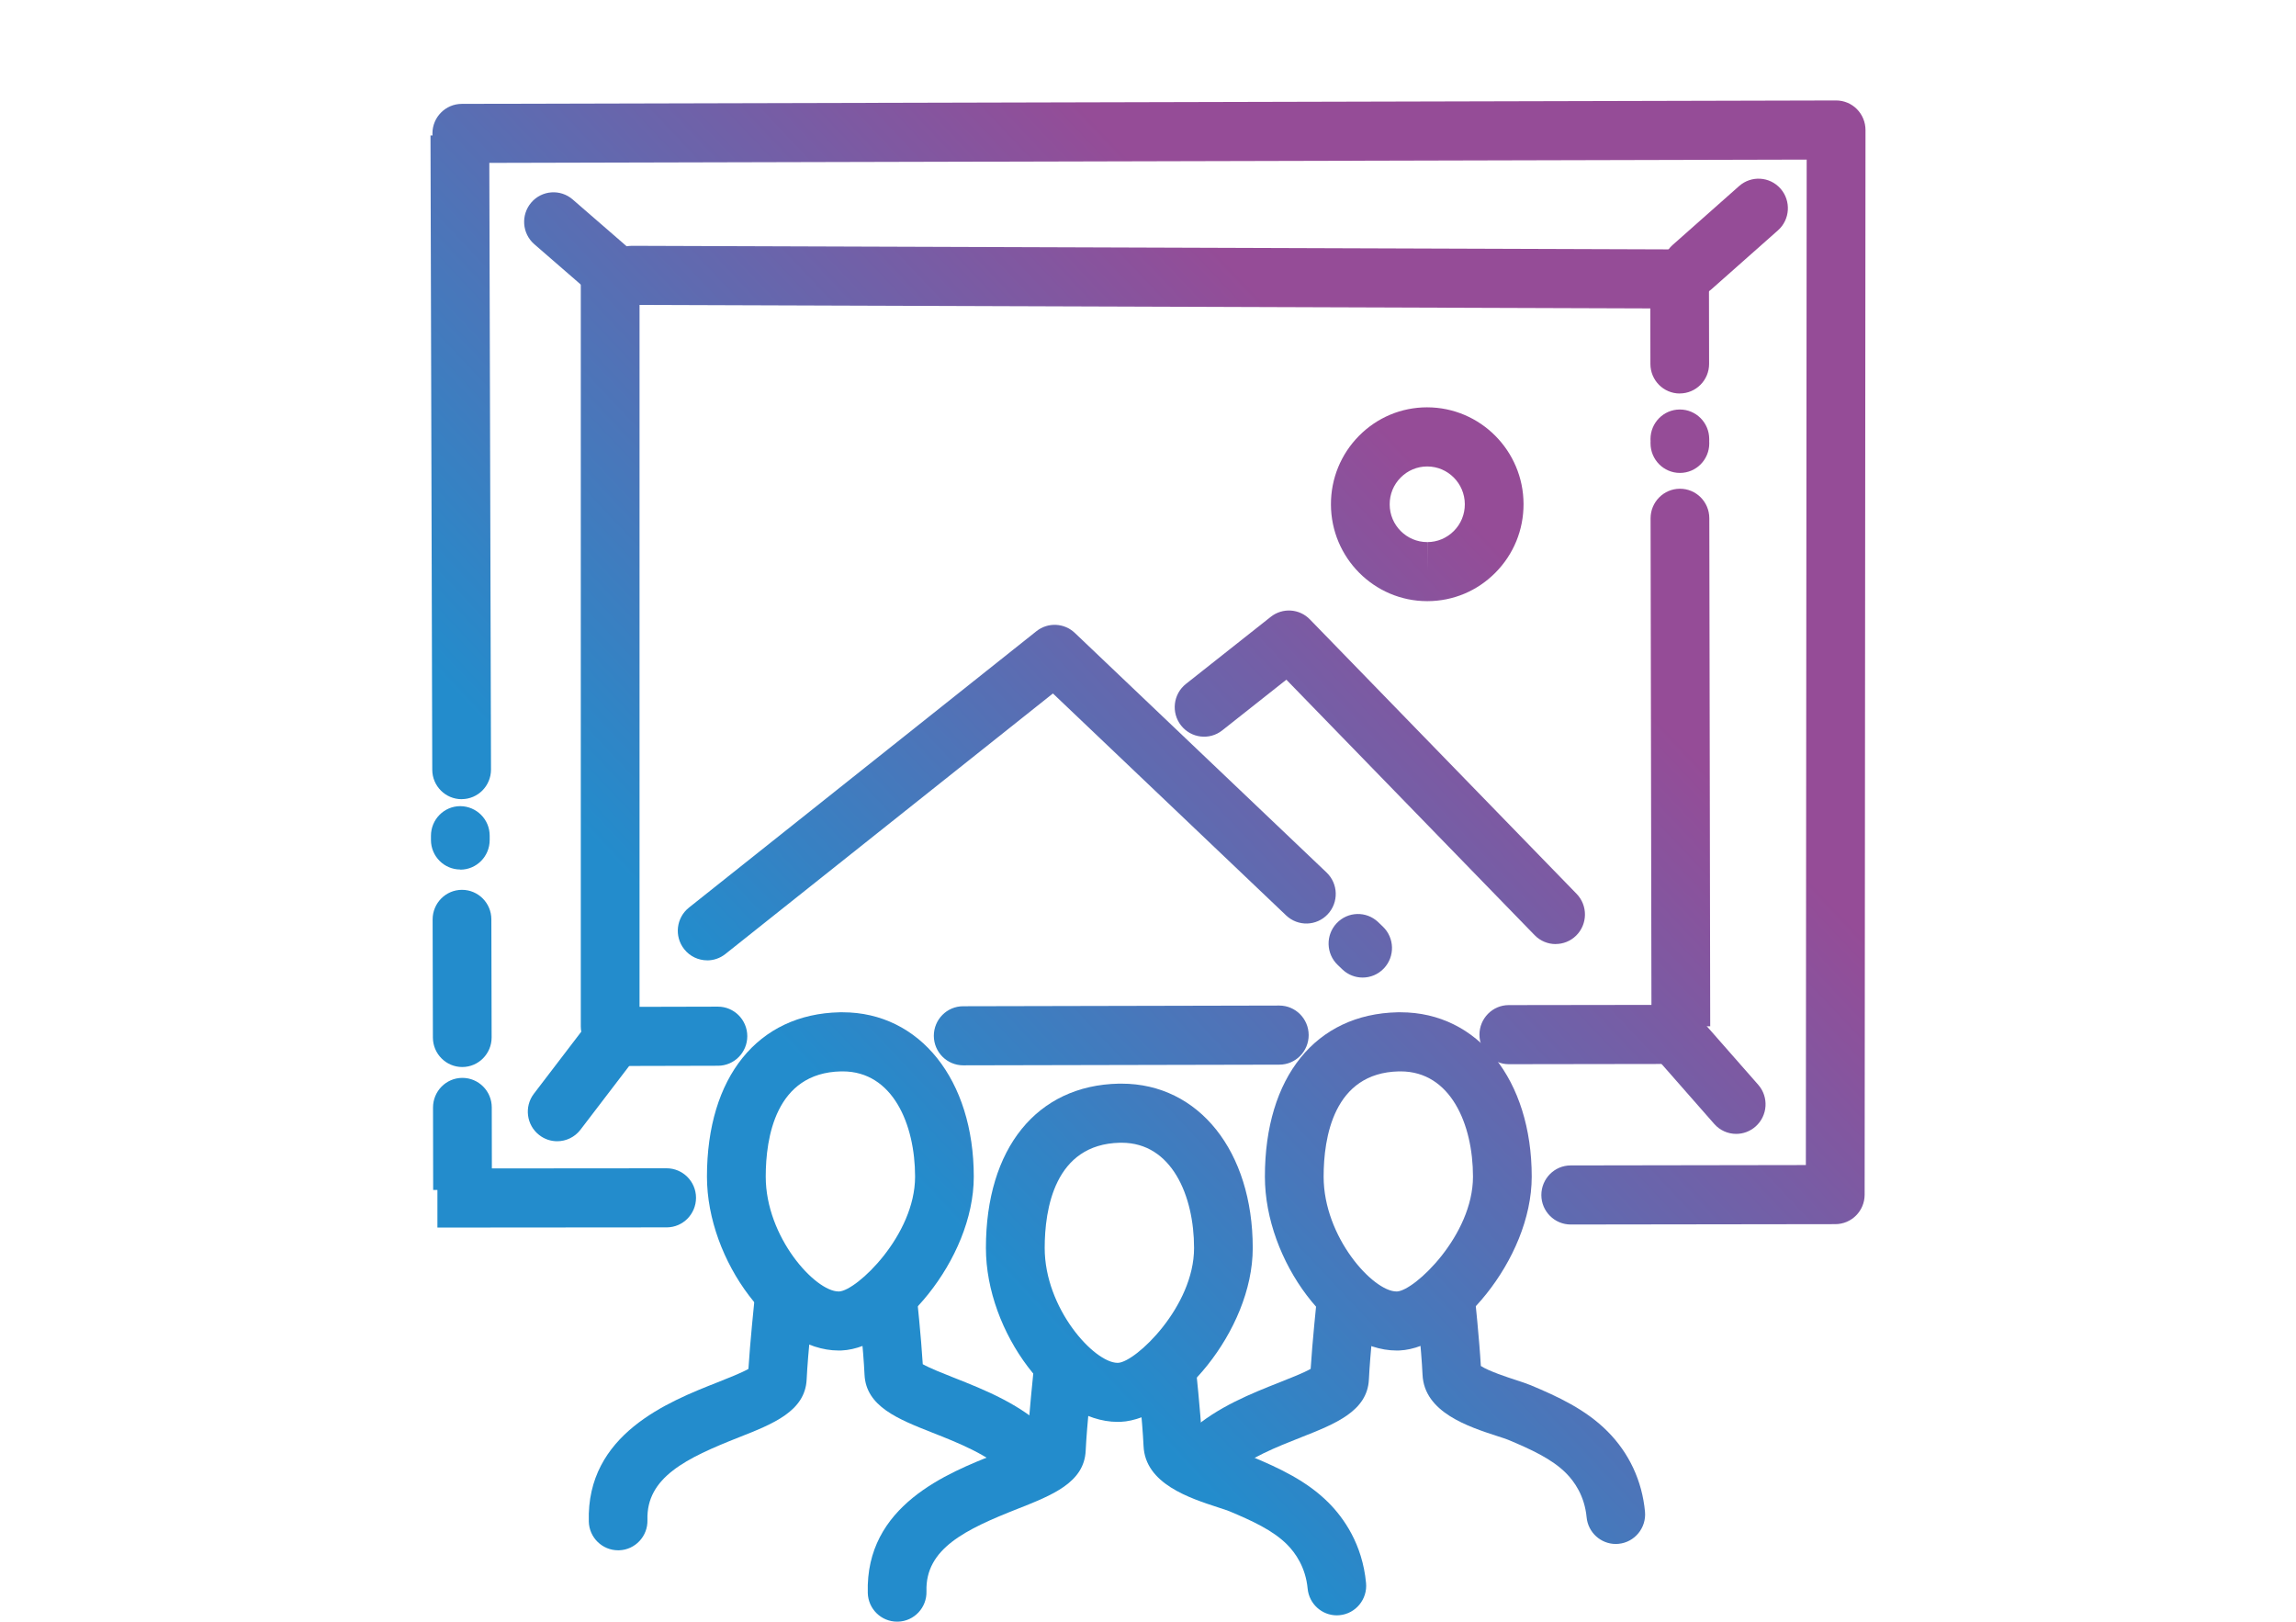 <?xml version="1.0" encoding="UTF-8"?> <svg xmlns="http://www.w3.org/2000/svg" width="160" height="113" viewBox="0 0 160 113" fill="none"><path d="M38.828 79.524C38.393 79.524 37.953 79.385 37.581 79.096C36.684 78.403 36.517 77.11 37.206 76.211L41.233 70.94C41.923 70.037 43.207 69.87 44.105 70.563C45.002 71.257 45.169 72.549 44.479 73.449L40.452 78.719C40.049 79.245 39.442 79.524 38.828 79.524Z" fill="url(#paint0_linear_2594_4)"></path><path d="M42.943 21.314C42.471 21.314 41.995 21.149 41.608 20.813L37.235 17.018C36.379 16.277 36.284 14.976 37.021 14.114C37.758 13.252 39.051 13.157 39.908 13.899L44.281 17.693C45.137 18.434 45.232 19.736 44.495 20.598C44.089 21.07 43.519 21.31 42.946 21.31L42.943 21.314Z" fill="url(#paint1_linear_2594_4)"></path><path d="M32.169 55.689C31.042 55.689 30.126 54.771 30.123 53.637C30.069 32.241 30 9.439 30 9.439L34.093 9.426C34.093 9.426 34.162 32.228 34.216 53.621C34.216 54.758 33.306 55.683 32.175 55.686H32.169V55.689Z" fill="url(#paint2_linear_2594_4)"></path><path d="M32.078 60.589C30.951 60.589 30.035 59.671 30.032 58.537V58.382C30.032 58.372 30.032 58.362 30.032 58.356C30.032 58.318 30.032 58.277 30.032 58.239C30.032 57.102 30.941 56.177 32.072 56.174C33.202 56.18 34.121 57.089 34.124 58.226V58.388C34.124 58.388 34.124 58.391 34.124 58.394C34.124 58.394 34.124 58.407 34.124 58.416C34.124 58.454 34.124 58.492 34.124 58.533C34.124 59.671 33.214 60.596 32.084 60.599H32.078V60.589Z" fill="url(#paint3_linear_2594_4)"></path><path d="M32.213 74.352C31.086 74.352 30.17 73.433 30.167 72.299L30.148 64.07C30.148 62.933 31.058 62.008 32.188 62.005H32.194C33.322 62.005 34.238 62.923 34.241 64.057L34.26 72.286C34.26 73.423 33.35 74.348 32.22 74.352H32.213Z" fill="url(#paint4_linear_2594_4)"></path><path d="M30.186 82.919C30.186 82.919 30.183 79.837 30.176 77.174C30.176 76.037 31.086 75.112 32.216 75.109H32.223C33.35 75.109 34.266 76.027 34.269 77.161C34.275 79.828 34.279 82.913 34.279 82.913L30.186 82.919Z" fill="url(#paint5_linear_2594_4)"></path><path d="M42.521 73.576C41.391 73.576 40.474 72.654 40.474 71.517V19.255C40.474 18.118 41.391 17.196 42.521 17.196C43.651 17.196 44.567 18.118 44.567 19.255V71.517C44.567 72.654 43.651 73.576 42.521 73.576Z" fill="url(#paint6_linear_2594_4)"></path><path d="M109.457 85.326C108.33 85.326 107.414 84.408 107.411 83.274C107.411 82.137 108.321 81.212 109.451 81.209C114.243 81.196 122.135 81.19 125.844 81.183L125.901 11.121L32.188 11.355H32.182C31.055 11.355 30.139 10.437 30.135 9.303C30.132 8.166 31.048 7.241 32.179 7.238L127.947 7H127.954C128.495 7 129.015 7.215 129.399 7.602C129.783 7.988 130 8.514 130 9.062L129.94 83.246C129.94 84.383 129.024 85.301 127.894 85.301C127.894 85.301 115.892 85.311 109.467 85.326H109.457Z" fill="url(#paint7_linear_2594_4)"></path><path d="M30.482 85.539V81.421C30.482 81.421 42.892 81.415 46.45 81.408C47.58 81.408 48.499 82.324 48.503 83.461C48.503 84.598 47.593 85.523 46.462 85.526C42.902 85.535 30.485 85.539 30.485 85.539H30.482Z" fill="url(#paint8_linear_2594_4)"></path><path d="M105.144 74.155C104.017 74.155 103.101 73.237 103.098 72.099C103.098 70.962 104.011 70.037 105.141 70.037C110.099 70.028 115.867 70.022 115.867 70.022V74.139C115.867 74.139 110.106 74.146 105.15 74.155H105.144Z" fill="url(#paint9_linear_2594_4)"></path><path d="M67.122 74.234C65.995 74.234 65.079 73.316 65.075 72.179C65.075 71.041 65.988 70.117 67.119 70.117L89.147 70.069H89.151C90.278 70.069 91.194 70.988 91.197 72.125C91.197 73.262 90.284 74.187 89.154 74.187L67.125 74.234H67.122Z" fill="url(#paint10_linear_2594_4)"></path><path d="M43.5 74.279C42.376 74.279 41.46 73.366 41.454 72.233C41.447 71.095 42.357 70.167 43.487 70.161C43.487 70.161 44.58 70.155 50.026 70.145H50.03C51.157 70.145 52.073 71.064 52.076 72.201C52.076 73.338 51.163 74.263 50.033 74.263C44.614 74.272 43.516 74.279 43.509 74.279H43.497H43.5Z" fill="url(#paint11_linear_2594_4)"></path><path d="M117.057 27.42C115.927 27.42 115.014 26.502 115.011 25.364L115.005 21.491L44.035 21.247C42.905 21.244 41.992 20.319 41.995 19.182C41.998 18.048 42.914 17.129 44.041 17.129H44.048L117.051 17.38C118.178 17.383 119.088 18.301 119.091 19.435L119.101 25.355C119.101 26.492 118.188 27.414 117.057 27.417H117.054L117.057 27.42Z" fill="url(#paint12_linear_2594_4)"></path><path d="M117.067 32.954C115.94 32.954 115.023 32.035 115.02 30.898V30.774H115.023C115.02 30.717 115.017 30.657 115.017 30.597C115.017 29.46 115.93 28.535 117.06 28.535H117.064C118.191 28.535 119.107 29.454 119.11 30.591V30.708H119.107C119.11 30.768 119.113 30.828 119.113 30.892C119.113 32.029 118.2 32.954 117.07 32.954H117.067Z" fill="url(#paint13_linear_2594_4)"></path><path d="M115.086 71.52L115.023 36.118C115.023 34.981 115.936 34.059 117.067 34.056H117.07C118.2 34.056 119.113 34.974 119.116 36.111L119.179 71.513L115.086 71.52Z" fill="url(#paint14_linear_2594_4)"></path><path d="M117.914 20.671C117.347 20.671 116.78 20.433 116.377 19.974C115.631 19.122 115.713 17.82 116.56 17.069L121.194 12.964C122.041 12.213 123.335 12.296 124.081 13.148C124.827 14 124.745 15.302 123.899 16.052L119.264 20.157C118.874 20.503 118.392 20.671 117.914 20.671Z" fill="url(#paint15_linear_2594_4)"></path><path d="M120.99 79.011C120.423 79.011 119.859 78.776 119.456 78.314L115.143 73.404C114.394 72.552 114.476 71.251 115.323 70.497C116.169 69.743 117.463 69.825 118.21 70.677L122.523 75.587C123.272 76.439 123.19 77.741 122.343 78.494C121.953 78.84 121.471 79.011 120.99 79.011Z" fill="url(#paint16_linear_2594_4)"></path><path d="M99.458 41.889C95.765 41.889 92.755 38.867 92.749 35.152C92.743 33.349 93.439 31.652 94.701 30.372C95.967 29.093 97.648 28.386 99.442 28.383C103.151 28.383 106.161 31.405 106.17 35.12C106.174 36.922 105.481 38.62 104.215 39.9C102.95 41.179 101.268 41.886 99.474 41.889H99.458ZM99.458 32.504C98.753 32.504 98.095 32.783 97.604 33.28C97.113 33.777 96.839 34.439 96.842 35.145C96.842 36.596 98.019 37.774 99.458 37.774V39.833L99.465 37.774C100.163 37.774 100.821 37.496 101.316 36.998C101.81 36.501 102.081 35.836 102.078 35.133C102.074 33.682 100.9 32.504 99.458 32.504Z" fill="url(#paint17_linear_2594_4)"></path><path d="M94.956 68.118C94.449 68.118 93.945 67.931 93.549 67.554L93.225 67.244C92.403 66.462 92.368 65.16 93.146 64.333C93.923 63.506 95.217 63.471 96.039 64.254L96.363 64.564C97.185 65.347 97.22 66.648 96.442 67.475C96.039 67.903 95.498 68.118 94.956 68.118Z" fill="url(#paint18_linear_2594_4)"></path><path d="M49.28 66.918C48.676 66.918 48.078 66.648 47.675 66.135C46.973 65.242 47.124 63.95 48.011 63.243L72.225 43.983C73.022 43.349 74.161 43.4 74.901 44.103L92.444 60.798C93.265 61.581 93.3 62.882 92.522 63.709C91.745 64.536 90.451 64.57 89.629 63.791L73.374 48.322L50.549 66.477C50.174 66.775 49.724 66.921 49.28 66.921V66.918Z" fill="url(#paint19_linear_2594_4)"></path><path d="M108.406 65.784C107.874 65.784 107.345 65.578 106.942 65.163L89.642 47.362L85.174 50.894C84.286 51.597 82.999 51.442 82.3 50.548C81.601 49.655 81.755 48.36 82.643 47.657L88.555 42.982C89.377 42.332 90.552 42.408 91.282 43.162L109.867 62.284C110.657 63.098 110.641 64.4 109.835 65.195C109.438 65.587 108.919 65.781 108.406 65.781V65.784Z" fill="url(#paint20_linear_2594_4)"></path><path d="M58.436 94.106C53.978 94.106 49.265 87.879 49.265 81.988C49.265 75.048 52.81 70.658 58.517 70.538C58.584 70.538 58.653 70.538 58.719 70.538C64.099 70.538 67.859 75.248 67.859 81.991C67.859 87.8 62.503 93.936 58.65 94.103C58.58 94.103 58.508 94.106 58.436 94.106ZM58.606 74.656C54.041 74.754 53.361 79.293 53.361 81.991C53.361 86.207 56.808 89.992 58.439 89.992H58.477C59.698 89.935 63.769 86.084 63.769 81.991C63.769 78.339 62.207 74.656 58.722 74.656H58.606Z" fill="url(#paint21_linear_2594_4)"></path><path d="M43.075 108.027C41.973 108.027 41.063 107.147 41.032 106.032C40.849 99.934 46.579 97.673 50.001 96.324C50.728 96.035 51.676 95.662 52.155 95.389C52.271 93.517 52.561 90.743 52.573 90.613C52.693 89.482 53.697 88.662 54.825 88.782C55.948 88.903 56.764 89.916 56.644 91.047C56.641 91.082 56.292 94.42 56.213 96.118C56.112 98.335 53.87 99.219 51.494 100.156C47.829 101.601 45.03 102.944 45.118 105.908C45.153 107.045 44.265 107.996 43.135 108.027C43.113 108.027 43.094 108.027 43.072 108.027H43.075Z" fill="url(#paint22_linear_2594_4)"></path><path d="M71.687 103.333C71.155 103.333 70.623 103.124 70.223 102.712C68.945 101.395 66.741 100.527 64.965 99.827C62.591 98.889 60.347 98.006 60.246 95.788C60.17 94.091 59.818 90.752 59.815 90.717C59.695 89.587 60.51 88.573 61.634 88.453C62.755 88.332 63.766 89.153 63.885 90.284C63.898 90.413 64.191 93.185 64.304 95.06C64.783 95.332 65.73 95.706 66.457 95.994C68.595 96.837 71.259 97.888 73.151 99.84C73.941 100.653 73.925 101.955 73.116 102.75C72.719 103.14 72.203 103.336 71.687 103.336V103.333Z" fill="url(#paint23_linear_2594_4)"></path><path d="M77.876 99.079C73.422 99.079 68.705 92.852 68.705 86.961C68.705 80.021 72.25 75.631 77.958 75.511C78.024 75.511 78.094 75.511 78.16 75.511C83.54 75.511 87.299 80.221 87.299 86.964C87.299 92.773 81.941 98.908 78.091 99.076C78.021 99.076 77.949 99.079 77.876 99.079ZM78.046 79.628C73.481 79.727 72.801 84.265 72.801 86.964C72.801 91.18 76.249 94.965 77.88 94.965H77.917C79.139 94.908 83.21 91.056 83.21 86.964C83.21 83.312 81.648 79.628 78.163 79.628H78.046Z" fill="url(#paint24_linear_2594_4)"></path><path d="M62.516 113C61.414 113 60.504 112.119 60.473 111.005C60.29 104.907 66.02 102.646 69.445 101.296C70.172 101.008 71.12 100.634 71.599 100.362C71.715 98.49 72.005 95.716 72.017 95.586C72.137 94.455 73.144 93.638 74.269 93.755C75.392 93.875 76.208 94.889 76.088 96.02C76.085 96.054 75.736 99.393 75.657 101.091C75.556 103.308 73.314 104.191 70.938 105.129C67.273 106.573 64.474 107.916 64.562 110.881C64.597 112.018 63.709 112.968 62.579 113C62.557 113 62.538 113 62.516 113Z" fill="url(#paint25_linear_2594_4)"></path><path d="M93.158 112.56C92.116 112.56 91.225 111.762 91.125 110.697C90.983 109.209 90.271 108.208 89.698 107.631C88.697 106.624 87.218 105.956 85.662 105.303C85.527 105.246 85.215 105.145 84.913 105.047C82.879 104.385 79.806 103.387 79.69 100.761C79.614 99.064 79.262 95.725 79.259 95.69C79.139 94.559 79.954 93.546 81.078 93.425C82.202 93.308 83.21 94.126 83.329 95.256C83.342 95.389 83.647 98.287 83.757 100.159C84.305 100.52 85.634 100.954 86.172 101.129C86.588 101.265 86.947 101.382 87.236 101.502C89.11 102.288 91.065 103.184 92.592 104.72C93.64 105.775 94.94 107.6 95.195 110.305C95.302 111.435 94.478 112.443 93.35 112.55C93.284 112.557 93.218 112.56 93.155 112.56H93.158Z" fill="url(#paint26_linear_2594_4)"></path><path d="M97.317 94.106C92.859 94.106 88.146 87.879 88.146 81.988C88.146 75.048 91.691 70.658 97.399 70.538C97.465 70.538 97.534 70.538 97.601 70.538C102.981 70.538 106.74 75.248 106.74 81.991C106.74 87.8 101.382 93.936 97.531 94.103C97.459 94.103 97.39 94.106 97.317 94.106ZM97.601 74.656H97.487C92.922 74.754 92.239 79.293 92.239 81.991C92.239 86.207 95.686 89.992 97.317 89.992H97.355C98.577 89.935 102.647 86.084 102.647 81.991C102.647 78.339 101.086 74.656 97.601 74.656Z" fill="url(#paint27_linear_2594_4)"></path><path d="M84.359 103.279C83.795 103.279 83.232 103.045 82.826 102.586C82.076 101.734 82.152 100.435 82.999 99.678C84.841 98.034 87.249 97.084 89.182 96.32C89.909 96.032 90.857 95.659 91.335 95.386C91.452 93.514 91.742 90.74 91.754 90.61C91.874 89.479 92.881 88.662 94.005 88.779C95.129 88.899 95.945 89.913 95.825 91.044C95.822 91.079 95.472 94.417 95.394 96.115C95.293 98.332 93.051 99.216 90.674 100.153C88.959 100.831 87.013 101.597 85.713 102.757C85.322 103.105 84.837 103.276 84.356 103.276L84.359 103.279Z" fill="url(#paint28_linear_2594_4)"></path><path d="M112.599 107.587C111.557 107.587 110.666 106.789 110.565 105.724C110.424 104.236 109.712 103.235 109.139 102.658C108.138 101.651 106.658 100.983 105.103 100.33C104.971 100.273 104.656 100.172 104.354 100.074C102.32 99.412 99.247 98.414 99.131 95.788C99.055 94.091 98.706 90.752 98.699 90.717C98.58 89.587 99.395 88.573 100.519 88.453C101.64 88.332 102.651 89.153 102.77 90.284C102.783 90.416 103.088 93.315 103.195 95.183C103.743 95.544 105.072 95.978 105.61 96.153C106.026 96.289 106.384 96.406 106.674 96.526C108.547 97.312 110.502 98.208 112.029 99.748C113.531 101.258 114.432 103.191 114.633 105.332C114.74 106.463 113.915 107.47 112.791 107.577C112.725 107.584 112.659 107.587 112.596 107.587H112.599Z" fill="url(#paint29_linear_2594_4)"></path><defs><linearGradient id="paint0_linear_2594_4" x1="32.078" y1="110.796" x2="133.5" y2="15.114" gradientUnits="userSpaceOnUse"><stop offset="0.305" stop-color="#238CCC"></stop><stop offset="0.735" stop-color="#954C97"></stop></linearGradient><linearGradient id="paint1_linear_2594_4" x1="32.078" y1="110.796" x2="133.5" y2="15.114" gradientUnits="userSpaceOnUse"><stop offset="0.305" stop-color="#238CCC"></stop><stop offset="0.735" stop-color="#954C97"></stop></linearGradient><linearGradient id="paint2_linear_2594_4" x1="32.078" y1="110.796" x2="133.5" y2="15.114" gradientUnits="userSpaceOnUse"><stop offset="0.305" stop-color="#238CCC"></stop><stop offset="0.735" stop-color="#954C97"></stop></linearGradient><linearGradient id="paint3_linear_2594_4" x1="32.078" y1="110.796" x2="133.5" y2="15.114" gradientUnits="userSpaceOnUse"><stop offset="0.305" stop-color="#238CCC"></stop><stop offset="0.735" stop-color="#954C97"></stop></linearGradient><linearGradient id="paint4_linear_2594_4" x1="32.078" y1="110.796" x2="133.5" y2="15.114" gradientUnits="userSpaceOnUse"><stop offset="0.305" stop-color="#238CCC"></stop><stop offset="0.735" stop-color="#954C97"></stop></linearGradient><linearGradient id="paint5_linear_2594_4" x1="32.078" y1="110.796" x2="133.5" y2="15.114" gradientUnits="userSpaceOnUse"><stop offset="0.305" stop-color="#238CCC"></stop><stop offset="0.735" stop-color="#954C97"></stop></linearGradient><linearGradient id="paint6_linear_2594_4" x1="32.078" y1="110.796" x2="133.5" y2="15.114" gradientUnits="userSpaceOnUse"><stop offset="0.305" stop-color="#238CCC"></stop><stop offset="0.735" stop-color="#954C97"></stop></linearGradient><linearGradient id="paint7_linear_2594_4" x1="32.078" y1="110.796" x2="133.5" y2="15.114" gradientUnits="userSpaceOnUse"><stop offset="0.305" stop-color="#238CCC"></stop><stop offset="0.735" stop-color="#954C97"></stop></linearGradient><linearGradient id="paint8_linear_2594_4" x1="32.078" y1="110.796" x2="133.5" y2="15.114" gradientUnits="userSpaceOnUse"><stop offset="0.305" stop-color="#238CCC"></stop><stop offset="0.735" stop-color="#954C97"></stop></linearGradient><linearGradient id="paint9_linear_2594_4" x1="32.078" y1="110.796" x2="133.5" y2="15.114" gradientUnits="userSpaceOnUse"><stop offset="0.305" stop-color="#238CCC"></stop><stop offset="0.735" stop-color="#954C97"></stop></linearGradient><linearGradient id="paint10_linear_2594_4" x1="32.078" y1="110.796" x2="133.5" y2="15.114" gradientUnits="userSpaceOnUse"><stop offset="0.305" stop-color="#238CCC"></stop><stop offset="0.735" stop-color="#954C97"></stop></linearGradient><linearGradient id="paint11_linear_2594_4" x1="32.078" y1="110.796" x2="133.5" y2="15.114" gradientUnits="userSpaceOnUse"><stop offset="0.305" stop-color="#238CCC"></stop><stop offset="0.735" stop-color="#954C97"></stop></linearGradient><linearGradient id="paint12_linear_2594_4" x1="32.078" y1="110.796" x2="133.5" y2="15.114" gradientUnits="userSpaceOnUse"><stop offset="0.305" stop-color="#238CCC"></stop><stop offset="0.735" stop-color="#954C97"></stop></linearGradient><linearGradient id="paint13_linear_2594_4" x1="32.078" y1="110.796" x2="133.5" y2="15.114" gradientUnits="userSpaceOnUse"><stop offset="0.305" stop-color="#238CCC"></stop><stop offset="0.735" stop-color="#954C97"></stop></linearGradient><linearGradient id="paint14_linear_2594_4" x1="32.078" y1="110.796" x2="133.5" y2="15.114" gradientUnits="userSpaceOnUse"><stop offset="0.305" stop-color="#238CCC"></stop><stop offset="0.735" stop-color="#954C97"></stop></linearGradient><linearGradient id="paint15_linear_2594_4" x1="32.078" y1="110.796" x2="133.5" y2="15.114" gradientUnits="userSpaceOnUse"><stop offset="0.305" stop-color="#238CCC"></stop><stop offset="0.735" stop-color="#954C97"></stop></linearGradient><linearGradient id="paint16_linear_2594_4" x1="32.078" y1="110.796" x2="133.5" y2="15.114" gradientUnits="userSpaceOnUse"><stop offset="0.305" stop-color="#238CCC"></stop><stop offset="0.735" stop-color="#954C97"></stop></linearGradient><linearGradient id="paint17_linear_2594_4" x1="32.078" y1="110.796" x2="133.5" y2="15.114" gradientUnits="userSpaceOnUse"><stop offset="0.305" stop-color="#238CCC"></stop><stop offset="0.735" stop-color="#954C97"></stop></linearGradient><linearGradient id="paint18_linear_2594_4" x1="32.078" y1="110.796" x2="133.5" y2="15.114" gradientUnits="userSpaceOnUse"><stop offset="0.305" stop-color="#238CCC"></stop><stop offset="0.735" stop-color="#954C97"></stop></linearGradient><linearGradient id="paint19_linear_2594_4" x1="32.078" y1="110.796" x2="133.5" y2="15.114" gradientUnits="userSpaceOnUse"><stop offset="0.305" stop-color="#238CCC"></stop><stop offset="0.735" stop-color="#954C97"></stop></linearGradient><linearGradient id="paint20_linear_2594_4" x1="32.078" y1="110.796" x2="133.5" y2="15.114" gradientUnits="userSpaceOnUse"><stop offset="0.305" stop-color="#238CCC"></stop><stop offset="0.735" stop-color="#954C97"></stop></linearGradient><linearGradient id="paint21_linear_2594_4" x1="32.078" y1="110.796" x2="133.5" y2="15.114" gradientUnits="userSpaceOnUse"><stop offset="0.305" stop-color="#238CCC"></stop><stop offset="0.735" stop-color="#954C97"></stop></linearGradient><linearGradient id="paint22_linear_2594_4" x1="32.078" y1="110.796" x2="133.5" y2="15.114" gradientUnits="userSpaceOnUse"><stop offset="0.305" stop-color="#238CCC"></stop><stop offset="0.735" stop-color="#954C97"></stop></linearGradient><linearGradient id="paint23_linear_2594_4" x1="32.078" y1="110.796" x2="133.5" y2="15.114" gradientUnits="userSpaceOnUse"><stop offset="0.305" stop-color="#238CCC"></stop><stop offset="0.735" stop-color="#954C97"></stop></linearGradient><linearGradient id="paint24_linear_2594_4" x1="32.078" y1="110.796" x2="133.5" y2="15.114" gradientUnits="userSpaceOnUse"><stop offset="0.305" stop-color="#238CCC"></stop><stop offset="0.735" stop-color="#954C97"></stop></linearGradient><linearGradient id="paint25_linear_2594_4" x1="32.078" y1="110.796" x2="133.5" y2="15.114" gradientUnits="userSpaceOnUse"><stop offset="0.305" stop-color="#238CCC"></stop><stop offset="0.735" stop-color="#954C97"></stop></linearGradient><linearGradient id="paint26_linear_2594_4" x1="32.078" y1="110.796" x2="133.5" y2="15.114" gradientUnits="userSpaceOnUse"><stop offset="0.305" stop-color="#238CCC"></stop><stop offset="0.735" stop-color="#954C97"></stop></linearGradient><linearGradient id="paint27_linear_2594_4" x1="32.078" y1="110.796" x2="133.5" y2="15.114" gradientUnits="userSpaceOnUse"><stop offset="0.305" stop-color="#238CCC"></stop><stop offset="0.735" stop-color="#954C97"></stop></linearGradient><linearGradient id="paint28_linear_2594_4" x1="32.078" y1="110.796" x2="133.5" y2="15.114" gradientUnits="userSpaceOnUse"><stop offset="0.305" stop-color="#238CCC"></stop><stop offset="0.735" stop-color="#954C97"></stop></linearGradient><linearGradient id="paint29_linear_2594_4" x1="32.078" y1="110.796" x2="133.5" y2="15.114" gradientUnits="userSpaceOnUse"><stop offset="0.305" stop-color="#238CCC"></stop><stop offset="0.735" stop-color="#954C97"></stop></linearGradient></defs></svg> 